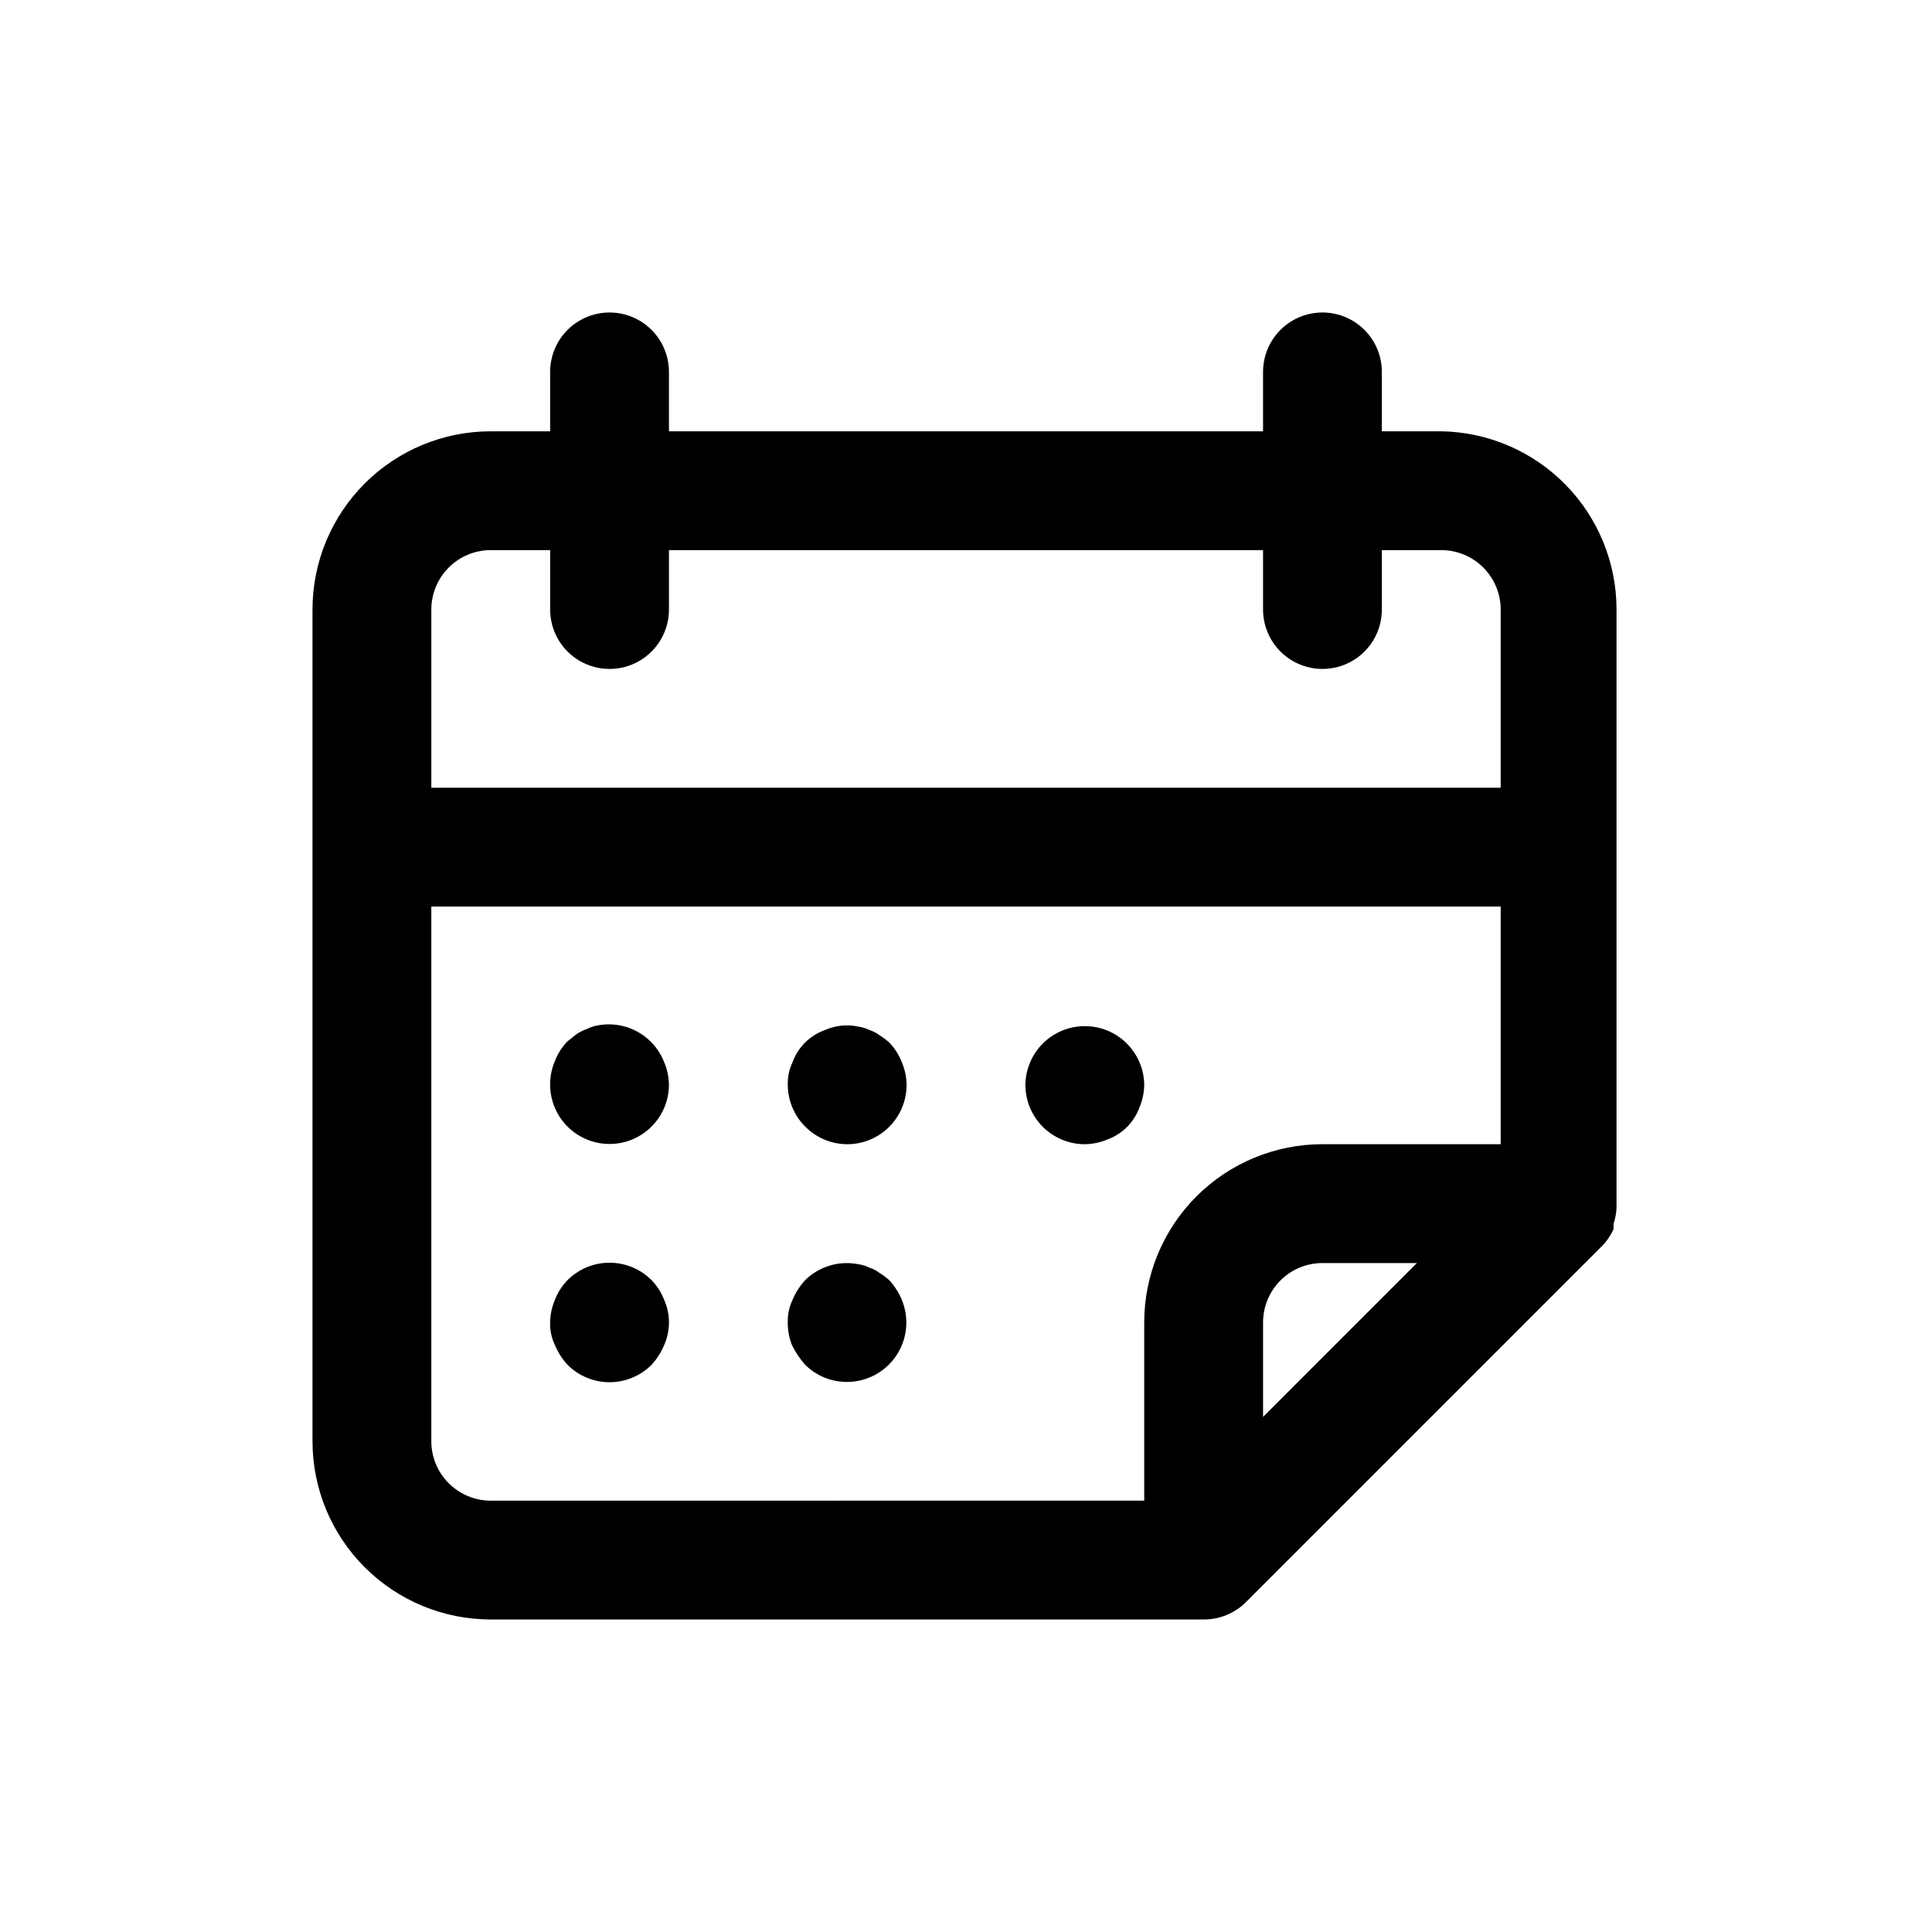 <?xml version="1.0" encoding="UTF-8"?>
<!-- The Best Svg Icon site in the world: iconSvg.co, Visit us! https://iconsvg.co -->
<svg fill="#000000" width="800px" height="800px" version="1.1" viewBox="144 144 512 512" xmlns="http://www.w3.org/2000/svg">
 <g>
  <path d="m525.95 258.3h-15.742v-15.742c0-5.625-3-10.824-7.871-13.637-4.871-2.812-10.875-2.812-15.746 0s-7.871 8.012-7.871 13.637v15.742h-157.44v-15.742c0-5.625-3-10.824-7.871-13.637s-10.871-2.812-15.742 0c-4.875 2.812-7.875 8.012-7.875 13.637v15.742h-15.742c-12.527 0-24.543 4.977-33.398 13.836-8.859 8.855-13.836 20.871-13.836 33.398v220.41c0 12.527 4.977 24.543 13.836 33.398 8.855 8.859 20.871 13.836 33.398 13.836h188.93c4.184 0.023 8.207-1.621 11.176-4.566l94.465-94.465c1.242-1.289 2.254-2.777 2.992-4.406v-1.418c0.457-1.375 0.723-2.805 0.785-4.25v-0.945-157.6c0.004-12.391-4.863-24.289-13.555-33.125-8.688-8.836-20.5-13.902-32.891-14.109zm-251.9 31.488h15.742v15.746c0 5.625 3 10.82 7.875 13.633 4.871 2.812 10.871 2.812 15.742 0s7.871-8.008 7.871-13.633v-15.746h157.44v15.746c0 5.625 3 10.82 7.871 13.633s10.875 2.812 15.746 0c4.871-2.812 7.871-8.008 7.871-13.633v-15.746h15.742c4.176 0 8.184 1.66 11.133 4.613 2.953 2.953 4.613 6.957 4.613 11.133v47.23h-283.39v-47.23c0-4.176 1.66-8.18 4.613-11.133 2.953-2.953 6.957-4.613 11.133-4.613zm-15.746 236.16v-141.7h283.39v62.977h-47.234c-12.523 0-24.539 4.977-33.395 13.836-8.859 8.855-13.836 20.871-13.836 33.395v47.23l-173.18 0.004c-4.176 0-8.18-1.66-11.133-4.613-2.953-2.949-4.613-6.957-4.613-11.133zm220.42-6.453v-25.035c0-4.172 1.66-8.18 4.609-11.133 2.953-2.949 6.961-4.609 11.133-4.609h25.031z"/>
  <path d="m447.23 431.49c-0.023-2.059-0.453-4.09-1.258-5.984-1.625-3.809-4.68-6.824-8.508-8.395-3.832-1.57-8.125-1.57-11.953 0-3.832 1.57-6.887 4.586-8.508 8.395-0.809 1.895-1.238 3.926-1.262 5.984 0 4.176 1.66 8.18 4.613 11.133 2.949 2.949 6.957 4.609 11.133 4.609 2.055-0.023 4.09-0.453 5.981-1.258 3.957-1.434 7.07-4.547 8.504-8.504 0.805-1.891 1.234-3.926 1.258-5.981z"/>
  <path d="m379.69 420.31c-0.773-0.711-1.617-1.344-2.519-1.891-0.801-0.625-1.707-1.105-2.676-1.414-0.938-0.477-1.949-0.793-2.992-0.945-3.016-0.641-6.156-0.309-8.973 0.945-3.953 1.43-7.07 4.543-8.5 8.5-0.887 1.867-1.32 3.918-1.262 5.984 0.02 4.129 1.656 8.086 4.566 11.02 2.945 3.004 6.973 4.707 11.18 4.723 4.176 0 8.18-1.66 11.133-4.609 2.953-2.953 4.609-6.957 4.609-11.133-0.023-2.059-0.453-4.09-1.258-5.984-0.75-1.934-1.875-3.699-3.309-5.195z"/>
  <path d="m316.71 420.31c-3.691-3.852-9.086-5.57-14.324-4.566-0.988 0.176-1.941 0.492-2.836 0.945-1.004 0.34-1.957 0.816-2.832 1.418l-2.363 1.891v-0.004c-1.434 1.5-2.555 3.266-3.305 5.195-0.848 1.992-1.277 4.137-1.262 6.301 0.02 4.129 1.66 8.086 4.566 11.02 2.941 2.965 6.938 4.641 11.113 4.656 4.176 0.02 8.188-1.625 11.152-4.566 2.965-2.938 4.641-6.938 4.656-11.109-0.023-2.059-0.453-4.09-1.258-5.984-0.75-1.934-1.875-3.699-3.309-5.195z"/>
  <path d="m379.69 483.29c-0.773-0.715-1.617-1.348-2.519-1.891-0.801-0.625-1.707-1.105-2.676-1.418-0.938-0.473-1.949-0.793-2.992-0.941-5.133-1.031-10.445 0.562-14.168 4.25-1.391 1.531-2.508 3.285-3.305 5.195-0.887 1.867-1.32 3.918-1.262 5.981-0.023 2.047 0.352 4.082 1.102 5.984 0.922 1.879 2.086 3.625 3.465 5.195 3.465 3.449 8.332 5.094 13.18 4.449 4.844-0.641 9.117-3.496 11.562-7.731 2.445-4.234 2.785-9.359 0.922-13.879-0.797-1.91-1.918-3.664-3.309-5.195z"/>
  <path d="m316.71 483.29c-2.953-2.981-6.981-4.656-11.176-4.656-4.199 0-8.223 1.676-11.18 4.656-1.434 1.496-2.555 3.262-3.305 5.195-0.809 1.891-1.234 3.926-1.262 5.981-0.059 2.066 0.375 4.117 1.262 5.984 0.801 1.906 1.918 3.664 3.305 5.195 2.957 2.981 6.981 4.656 11.18 4.656 4.195 0 8.223-1.676 11.176-4.656 1.391-1.531 2.508-3.289 3.309-5.195 1.684-3.809 1.684-8.156 0-11.965-0.75-1.934-1.875-3.699-3.309-5.195z"/>
 </g>
</svg>